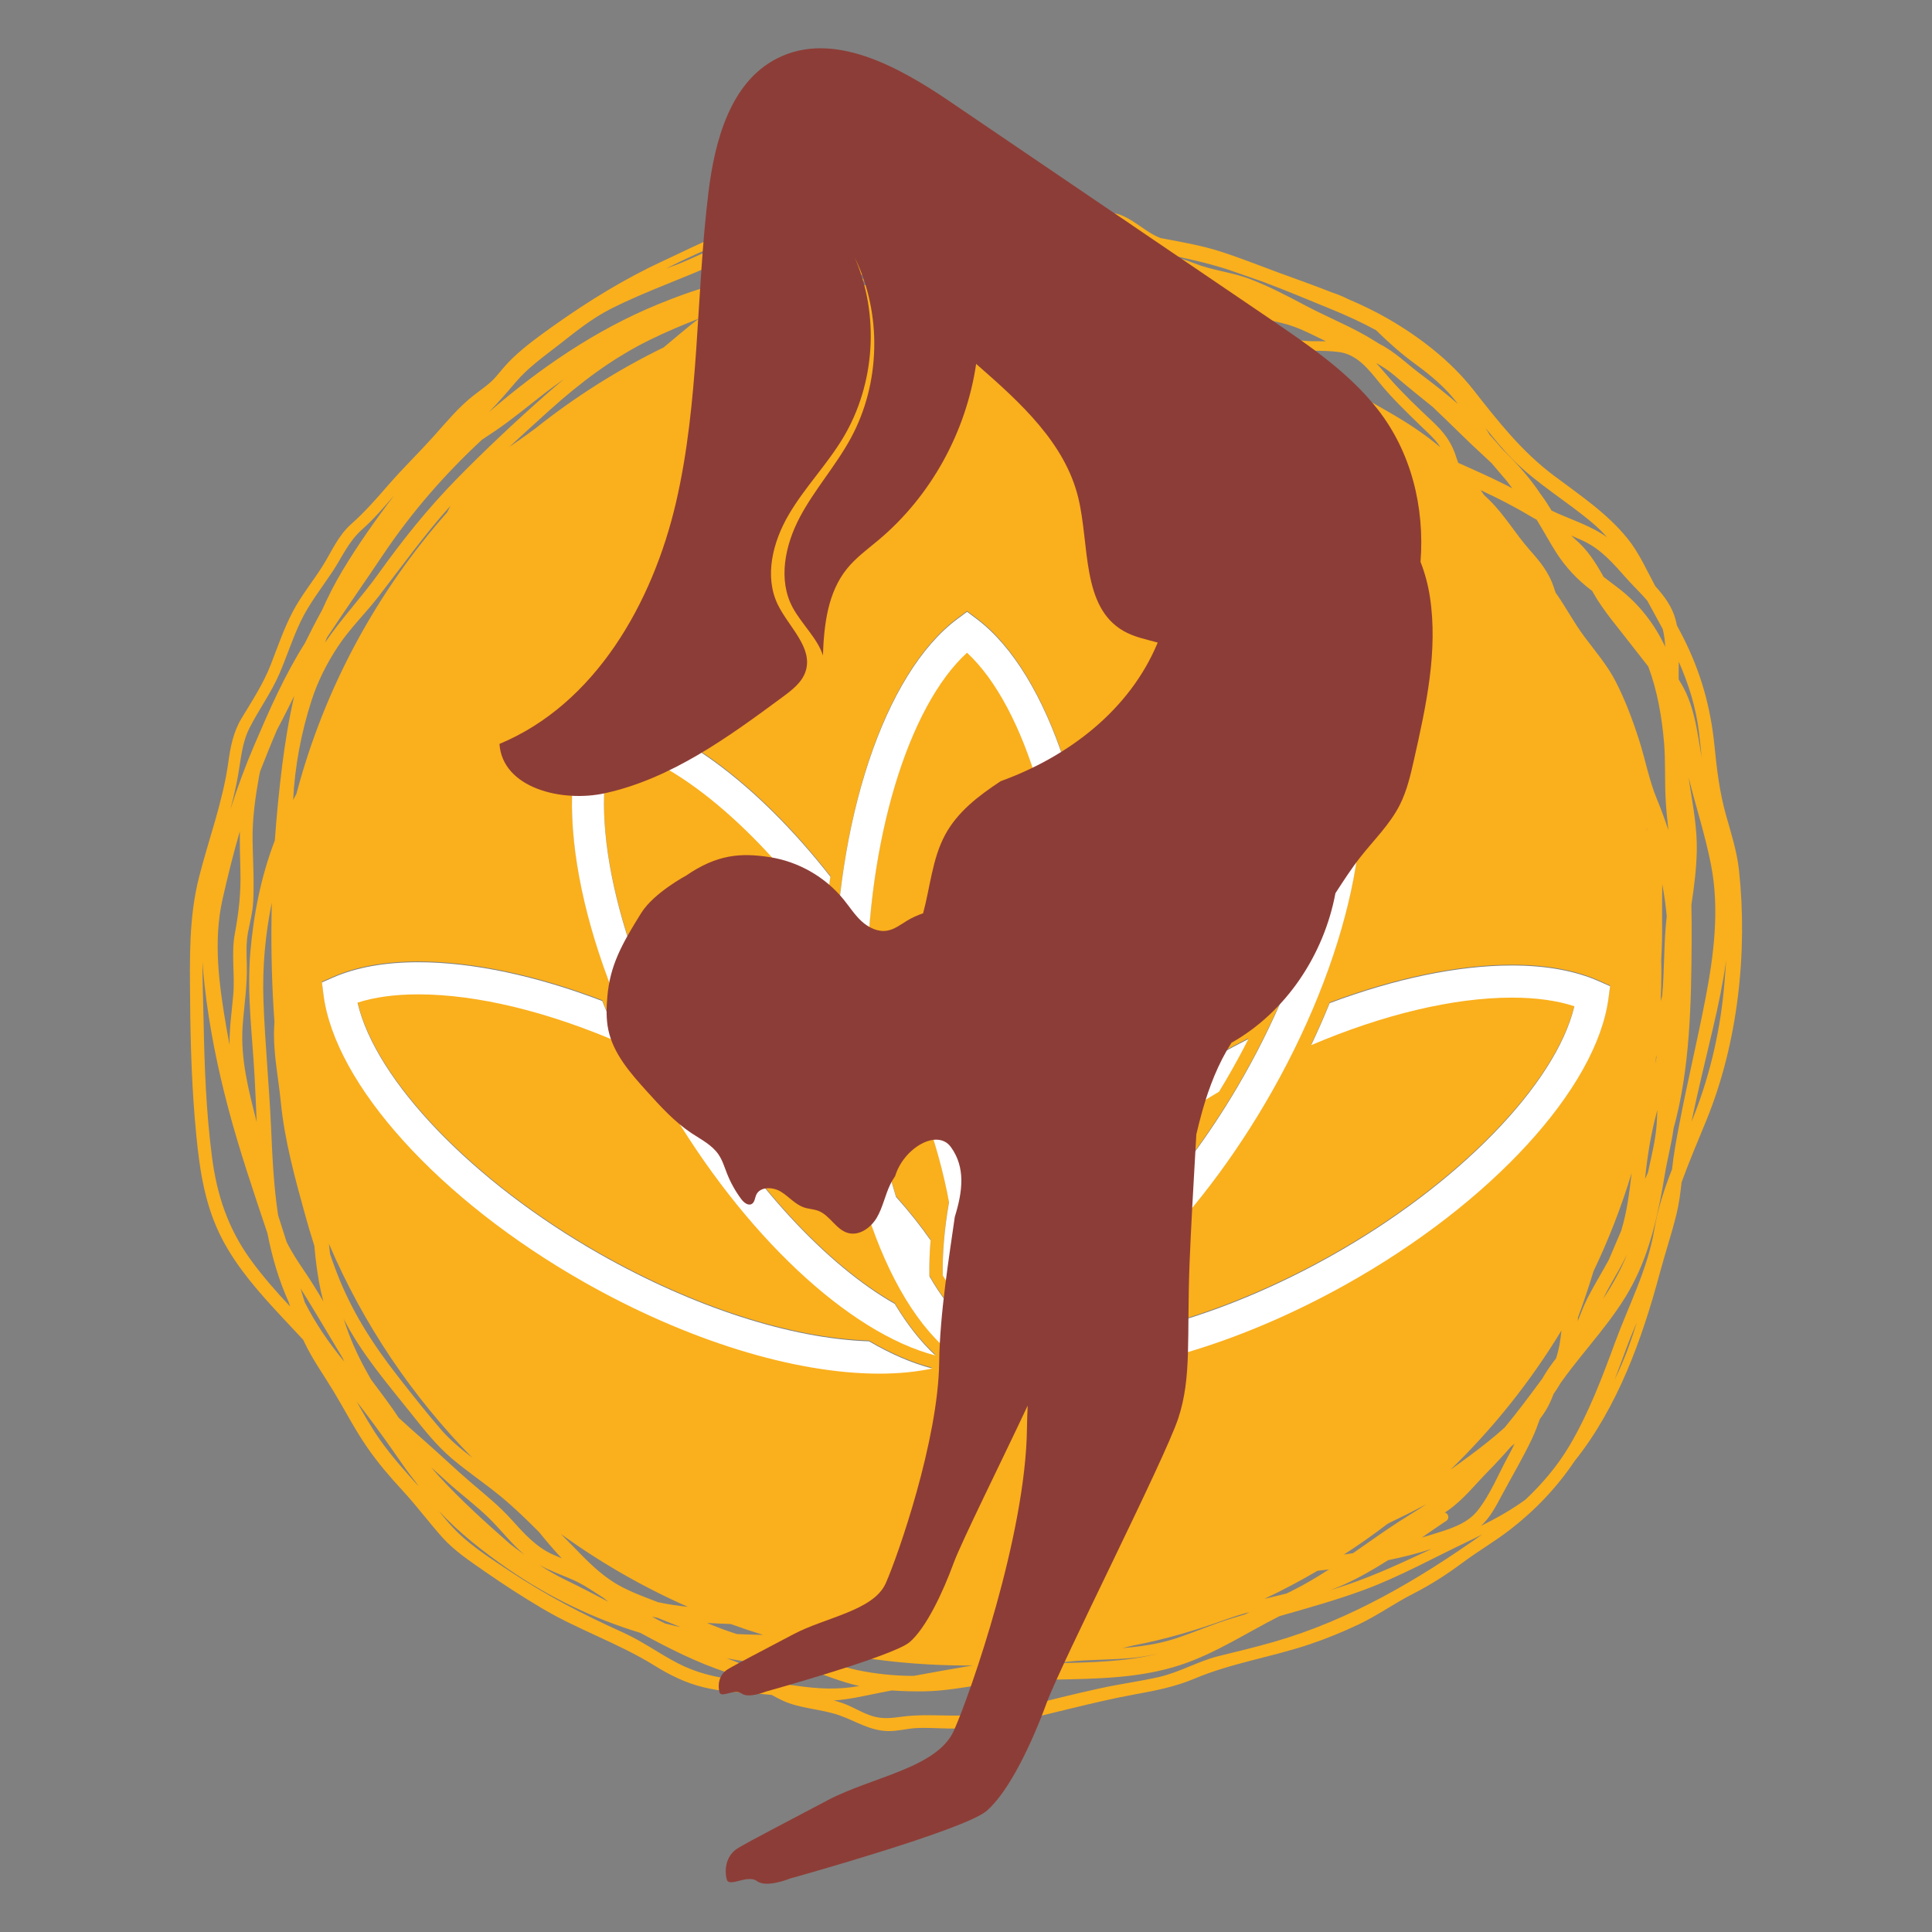<?xml version="1.0" encoding="utf-8"?>
<!-- Generator: Adobe Illustrator 25.4.1, SVG Export Plug-In . SVG Version: 6.00 Build 0)  -->
<svg version="1.1" xmlns="http://www.w3.org/2000/svg" xmlns:xlink="http://www.w3.org/1999/xlink" x="0px" y="0px"
	 viewBox="22.366 337.079 100 100" enable-background="new 22.366 337.079 100 100" xml:space="preserve">
<rect x="22.366" y="337.079" width="100" height="100" fill="#808080" stroke="none"/>
<g id="background">
	<g>
		<path fill="#FAAF1C" d="M112.377,382.125c-0.105-0.979-0.413-1.927-0.677-2.87c-0.325-1.159-0.469-2.329-0.587-3.522
			c-0.202-2.057-0.711-3.865-1.648-5.709c-0.1-0.195-0.202-0.388-0.306-0.581c-0.018-0.096-0.038-0.191-0.064-0.286
			c-0.172-0.663-0.585-1.228-1.045-1.73c-0.006-0.011-0.011-0.02-0.017-0.03c-0.45-0.828-0.82-1.69-1.416-2.431
			c-1.069-1.329-2.493-2.269-3.842-3.284c-1.649-1.24-2.879-2.808-4.143-4.42c-1.19-1.516-2.812-2.766-4.481-3.719
			c-0.646-0.369-1.328-0.694-2.026-0.992c-0.168-0.085-0.345-0.165-0.534-0.236c-0.084-0.031-0.17-0.06-0.255-0.089
			c-0.929-0.368-1.872-0.701-2.786-1.035c-1.002-0.367-1.997-0.768-3.013-1.094c-1.013-0.324-2.071-0.5-3.113-0.699
			c-0.075-0.034-0.15-0.065-0.224-0.101c-0.798-0.381-1.65-1.338-2.604-1.184c-0.034,0.006-0.026,0.062,0.008,0.06
			c0.724-0.049,1.359,0.612,1.94,1.035c-1.79-0.435-3.5-1.121-5.317-1.463c-2.144-0.403-4.291-0.282-6.453-0.129
			c-0.294,0.022-0.587,0.038-0.88,0.054c-0.149-0.004-0.297-0.008-0.446-0.01c-0.63-0.007-1.264,0.023-1.898,0.083
			c-0.018,0-0.037,0-0.055,0.001c-1.084,0.008-2.105,0.265-3.154,0.512c-0.109,0.025-0.216,0.057-0.321,0.089
			c-0.2,0.048-0.4,0.097-0.598,0.149c-0.981,0.254-1.983,0.425-2.926,0.805c-0.938,0.379-1.851,0.846-2.77,1.268
			c-1.997,0.92-3.882,2.079-5.673,3.35c-0.744,0.529-1.498,1.07-2.158,1.702c-0.304,0.291-0.574,0.618-0.844,0.941
			c-0.333,0.396-0.769,0.67-1.172,0.986c-0.791,0.618-1.442,1.421-2.112,2.165c-0.746,0.829-1.549,1.607-2.281,2.448
			c-0.623,0.715-1.223,1.409-1.935,2.039c-0.685,0.605-1.009,1.415-1.486,2.174c-0.504,0.802-1.097,1.516-1.542,2.36
			c-0.462,0.879-0.78,1.818-1.139,2.74c-0.388,0.997-0.963,1.874-1.514,2.784c-0.426,0.704-0.575,1.472-0.686,2.277
			c-0.281,2.035-1.014,3.968-1.517,5.951c-0.532,2.099-0.477,4.189-0.461,6.337c0.018,2.345,0.09,4.689,0.32,7.023
			c0.186,1.892,0.461,3.694,1.353,5.394c0.79,1.504,1.947,2.799,3.099,4.031c0.363,0.389,0.725,0.775,1.085,1.162
			c0.017,0.036,0.033,0.072,0.049,0.108c0.424,0.9,1.016,1.719,1.528,2.57c0.58,0.961,1.086,1.951,1.726,2.878
			c0.546,0.792,1.167,1.519,1.819,2.224c0.719,0.777,1.347,1.622,2.048,2.412c0.639,0.721,1.445,1.251,2.229,1.797
			c0.955,0.667,1.934,1.297,2.934,1.892c1.889,1.126,3.978,1.817,5.844,2.976c0.797,0.495,1.59,0.887,2.503,1.116
			c0.971,0.244,1.983,0.278,2.977,0.35c0.197,0.014,0.392,0.034,0.588,0.053c0.175,0.097,0.352,0.193,0.535,0.279
			c0.945,0.449,2.025,0.438,3.001,0.789c0.861,0.31,1.549,0.787,2.495,0.805c0.481,0.008,0.972-0.13,1.451-0.155
			c0.567-0.03,1.138,0.015,1.705,0.023c2.195,0.032,4.245-0.543,6.357-1.052c1.061-0.255,2.128-0.51,3.201-0.706
			c1.104-0.202,2.12-0.393,3.16-0.833c1.893-0.796,3.971-1.108,5.919-1.762c0.883-0.297,1.747-0.65,2.588-1.051
			c0.971-0.464,1.845-1.092,2.802-1.58c0.921-0.469,1.726-0.991,2.555-1.607c0.803-0.595,1.668-1.098,2.462-1.712
			c1.295-1.002,2.424-2.191,3.33-3.545c2.225-2.78,3.498-6.331,4.403-9.708c0.273-1.019,0.609-2.022,0.863-3.044
			c0.137-0.552,0.207-1.109,0.268-1.669c0.39-1.08,0.847-2.136,1.29-3.226C112.316,391.077,112.834,386.392,112.377,382.125z
			 M109.261,371.334c0.499,1.142,0.878,2.321,1.038,3.611c0.055,0.444,0.099,0.89,0.143,1.335c-0.24-1.404-0.38-2.801-1.185-4.028
			c0-0.047-0.003-0.094-0.004-0.14C109.251,371.853,109.256,371.593,109.261,371.334z M108.72,380.043
			c-0.183-0.556-0.385-1.1-0.603-1.628c-0.399-0.972-0.586-2.011-0.905-3.011c-0.331-1.038-0.724-2.086-1.221-3.056
			c-0.432-0.843-1.069-1.578-1.633-2.335c-0.538-0.723-0.949-1.522-1.471-2.254c-0.032-0.093-0.066-0.183-0.097-0.279
			c-0.257-0.793-0.723-1.342-1.266-1.958c-0.723-0.82-1.274-1.778-2.056-2.547c-0.098-0.096-0.197-0.19-0.294-0.282
			c-0.054-0.077-0.106-0.154-0.161-0.231c-0.003-0.005-0.007-0.008-0.01-0.013c0.874,0.407,1.732,0.843,2.56,1.34
			c0.113,0.067,0.227,0.131,0.343,0.194c0.344,0.558,0.654,1.139,1.006,1.691c0.49,0.768,1.085,1.396,1.806,1.948
			c0.02,0.016,0.041,0.031,0.061,0.047c0.011,0.019,0.02,0.04,0.031,0.059c0.552,0.98,1.337,1.871,2.019,2.761
			c0.28,0.364,0.567,0.725,0.851,1.089c0.473,1.258,0.705,2.62,0.817,3.941c0.077,0.925,0.033,1.85,0.075,2.776
			C108.596,378.88,108.659,379.462,108.72,380.043z M108.351,386.759c0.04-0.644,0.052-1.294,0.046-1.96
			c-0.007-0.653,0.004-1.303,0.006-1.951c0.106,0.546,0.182,1.097,0.232,1.652c-0.018,0.171-0.035,0.34-0.049,0.51
			c-0.101,1.196-0.076,2.398-0.185,3.596v0.012c-0.024,0.094-0.049,0.188-0.076,0.28c0.02-0.509,0.035-1.019,0.035-1.534
			C108.36,387.162,108.355,386.961,108.351,386.759z M108.107,394.695c0.013-0.054,0.028-0.107,0.042-0.161
			c-0.007,0.245-0.017,0.49-0.034,0.736c-0.058,0.83-0.276,1.67-0.451,2.498c-0.049,0.109-0.099,0.218-0.148,0.327
			c0.005-0.053,0.011-0.106,0.016-0.159C107.646,396.833,107.822,395.767,108.107,394.695z M107.584,379.915
			c0.008,0.025,0.017,0.051,0.025,0.076c0.005,0.031,0.008,0.064,0.012,0.096C107.609,380.029,107.596,379.973,107.584,379.915z
			 M108.043,392.132c0.014-0.108,0.029-0.217,0.042-0.325c0.012-0.036,0.025-0.073,0.037-0.109
			c-0.017,0.102-0.033,0.206-0.053,0.308C108.061,392.047,108.052,392.089,108.043,392.132z M106.279,400.78
			c-0.214,0.499-0.425,1-0.638,1.499c-0.349,0.653-0.746,1.284-1.082,1.943c-0.206,0.405-0.363,0.823-0.529,1.234
			c0.004-0.06,0.006-0.12,0.01-0.18c0.295-0.793,0.562-1.596,0.81-2.407c0.778-1.625,1.438-3.319,1.968-5.068
			C106.7,398.808,106.578,399.813,106.279,400.78z M106.575,402.018c-0.327,0.818-0.752,1.571-1.232,2.289
			c0.123-0.256,0.254-0.511,0.399-0.761C106.034,403.04,106.322,402.539,106.575,402.018z M94.214,417.834
			c0.75-0.154,1.496-0.34,2.234-0.578c0.004-0.001,0.009-0.002,0.013-0.004c-1.42,0.664-2.84,1.333-4.324,1.839
			c-0.307,0.105-0.617,0.203-0.927,0.3c0.222-0.083,0.443-0.171,0.661-0.268C92.688,418.757,93.461,418.314,94.214,417.834z
			 M91.926,417.543c0.781-0.505,1.542-1.042,2.28-1.605c0.67-0.322,1.336-0.651,1.991-1c-0.461,0.304-0.938,0.587-1.397,0.884
			c-0.814,0.526-1.602,1.092-2.399,1.647C92.243,417.494,92.084,417.519,91.926,417.543z M96.452,416.515
			c-0.164,0.052-0.328,0.099-0.492,0.147c0.422-0.292,0.844-0.583,1.269-0.867c0.19-0.126,0.091-0.396-0.079-0.427
			c0.048-0.032,0.097-0.064,0.144-0.096c0.808-0.557,1.426-1.358,2.11-2.05c0.407-0.411,0.794-0.835,1.17-1.267
			c0.007-0.006,0.014-0.011,0.021-0.017c0.055-0.043,0.11-0.088,0.164-0.132c-0.097,0.204-0.197,0.408-0.309,0.609
			c-0.515,0.936-0.949,2.039-1.62,2.872C98.257,415.998,97.285,416.254,96.452,416.515z M100.241,410.974
			c-0.568,0.511-1.17,0.984-1.77,1.429c-0.337,0.25-0.678,0.502-1.024,0.744c2.205-2.139,4.138-4.558,5.738-7.2
			c-0.048,0.487-0.12,0.966-0.28,1.444c-0.268,0.34-0.505,0.683-0.714,1.051C101.556,409.297,100.925,410.155,100.241,410.974z
			 M92.041,403.517c-5.279,2.953-10.824,4.648-15.214,4.648c-1.035,0-1.981-0.097-2.835-0.285l0.012-0.002
			c1.05-0.266,2.15-0.736,3.27-1.383c4.044-0.112,9.098-1.711,13.955-4.429c6.611-3.699,11.669-8.918,12.626-12.944
			c-0.903-0.296-1.987-0.446-3.235-0.446c-3.028,0-6.67,0.876-10.39,2.461c0.345-0.725,0.665-1.452,0.958-2.174
			c3.368-1.263,6.635-1.951,9.432-1.951c1.774,0,3.294,0.277,4.517,0.823l0.567,0.253l-0.081,0.615
			C105.011,393.361,99.553,399.315,92.041,403.517z M91.153,418.312c-0.613,0.397-1.24,0.771-1.896,1.098
			c-0.1,0.051-0.199,0.099-0.299,0.148c-0.38,0.096-0.762,0.186-1.144,0.276c0.939-0.445,1.856-0.93,2.748-1.453
			C90.759,418.359,90.956,418.335,91.153,418.312z M80.465,422.383c0.191-0.043,0.38-0.09,0.57-0.137
			c1.65-0.312,3.247-0.788,4.84-1.364c0.382-0.138,0.769-0.256,1.159-0.363c-0.069,0.037-0.139,0.075-0.208,0.113
			c-0.26,0.076-0.518,0.153-0.776,0.235c-0.975,0.304-1.908,0.719-2.878,1.032C82.298,422.181,81.381,422.308,80.465,422.383z
			 M82.299,422.677c-1.719,0.426-3.551,0.449-5.311,0.491c0.211-0.03,0.423-0.056,0.635-0.079c1.109-0.117,2.231-0.087,3.342-0.194
			C81.419,422.85,81.862,422.774,82.299,422.677z M52.599,403.401c-7.487-4.249-12.909-10.235-13.493-14.897l-0.077-0.616
			l0.568-0.25c1.203-0.528,2.691-0.796,4.422-0.796c2.821,0,6.12,0.709,9.52,2.008c0.289,0.724,0.604,1.452,0.945,2.18
			c-3.749-1.625-7.419-2.524-10.465-2.524c-1.209,0-2.265,0.144-3.148,0.428c0.933,4.031,5.96,9.281,12.549,13.02
			c4.847,2.75,9.885,4.377,13.928,4.511c1.116,0.653,2.213,1.131,3.262,1.403l0.012,0.003c-0.827,0.176-1.74,0.267-2.736,0.267h0
			C63.478,408.138,57.906,406.412,52.599,403.401z M61.863,421.7c-0.451-0.01-0.902-0.02-1.352-0.042
			c-0.019-0.006-0.039-0.011-0.058-0.017c-0.504-0.16-0.998-0.351-1.488-0.556c0.413,0.022,0.822,0.037,1.222,0.053
			C60.739,421.339,61.298,421.527,61.863,421.7z M56.43,420.01c-0.705-0.272-1.42-0.527-2.074-0.899
			c-0.889-0.504-1.619-1.258-2.322-1.986c-0.212-0.22-0.425-0.437-0.64-0.651c2.04,1.477,4.242,2.745,6.573,3.773
			C57.451,420.193,56.936,420.118,56.43,420.01z M57.584,421.297c-0.264-0.058-0.528-0.119-0.791-0.187
			c-0.228-0.109-0.453-0.226-0.673-0.35c0.09,0.019,0.18,0.037,0.271,0.054C56.79,420.975,57.189,421.132,57.584,421.297z
			 M53.856,419.987c-0.738-0.391-1.479-0.775-2.233-1.14c-0.47-0.229-0.914-0.487-1.341-0.765c0.542,0.297,1.129,0.505,1.702,0.752
			c0.575,0.248,1.08,0.61,1.604,0.94C53.677,419.845,53.766,419.917,53.856,419.987z M46.807,412.525
			c-0.581-0.444-1.139-0.902-1.628-1.468c-0.779-0.902-1.518-1.841-2.251-2.781c-1.311-1.685-2.375-3.355-3.143-5.357
			c-0.118-0.307-0.228-0.616-0.334-0.927c-0.021-0.177-0.041-0.354-0.059-0.532C41.163,405.608,43.693,409.354,46.807,412.525z
			 M35.544,392.806c0.043,0.778,0.073,1.56,0.107,2.343c-0.418-1.634-0.846-3.273-0.725-4.97c0.076-1.061,0.246-2.093,0.216-3.16
			c-0.016-0.567-0.043-1.122,0.062-1.683c0.101-0.534,0.239-1.03,0.268-1.576c0.055-1.059-0.015-2.123-0.032-3.182
			c-0.019-1.125,0.145-2.251,0.342-3.355c0.013-0.075,0.032-0.147,0.048-0.22c0.281-0.717,0.569-1.439,0.877-2.155
			c0.082-0.156,0.165-0.314,0.247-0.47c0.22-0.422,0.431-0.848,0.639-1.276c-0.274,1.204-0.476,2.428-0.628,3.648
			c-0.158,1.269-0.283,2.548-0.375,3.83c-0.71,1.851-1.099,3.816-1.267,5.788C35.14,388.529,35.426,390.653,35.544,392.806z
			 M38.489,373.344c0.32-0.993,0.789-1.924,1.361-2.792c0.616-0.936,1.435-1.725,2.118-2.609c1.228-1.59,2.372-3.193,3.713-4.683
			c-0.059,0.113-0.117,0.226-0.174,0.34c-3.64,4.121-6.349,9.085-7.797,14.562c-0.057,0.108-0.114,0.217-0.17,0.324
			C37.626,376.744,37.959,374.989,38.489,373.344z M36.434,383.803c-0.046,1.831-0.018,3.661,0.091,5.478
			c0.014,0.235,0.029,0.469,0.047,0.703c-0.014,0.197-0.024,0.395-0.025,0.592c-0.009,1.165,0.239,2.375,0.352,3.534
			c0.195,1.996,0.73,3.936,1.264,5.863c0.147,0.532,0.305,1.061,0.473,1.586c0.07,0.805,0.172,1.603,0.346,2.388
			c0.036,0.164,0.078,0.327,0.119,0.49c-0.31-0.527-0.63-1.049-0.973-1.554c-0.339-0.499-0.666-0.992-0.927-1.521
			c-0.144-0.461-0.291-0.921-0.44-1.381c-0.223-1.471-0.296-2.974-0.36-4.447c-0.096-2.224-0.32-4.444-0.399-6.666
			C35.942,387.167,36.093,385.467,36.434,383.803z M66.974,351.491c-0.567,0-1.113,0.024-1.654,0.118
			c0.095-0.024,0.19-0.048,0.284-0.072c1.026-0.256,2.104-0.294,3.152-0.404c0.87-0.093,1.664-0.112,2.49-0.042
			c0.064,0.008,0.128,0.018,0.192,0.026c0.272,0.036,0.544,0.067,0.816,0.099c0.634,0.103,1.27,0.19,1.908,0.272
			c-0.57-0.028-1.144-0.042-1.721-0.042c-3.102,0-6.112,0.393-8.983,1.132c0.369-0.173,0.741-0.34,1.114-0.497
			c0.763-0.318,1.589-0.368,2.405-0.398C67.098,351.678,67.098,351.491,66.974,351.491z M90.331,354.741
			c-1.149-0.012-2.137-0.356-3.231-0.647c-0.083-0.023-0.166-0.044-0.249-0.066c-0.086-0.039-0.171-0.077-0.257-0.116
			c-0.98-0.442-1.863-1.008-2.792-1.539c-1.708-0.976-3.886-1.024-5.787-1.297c-2.143-0.309-4.298-0.529-6.445-0.802
			c-0.176-0.022-0.349-0.037-0.522-0.048c1.679-0.176,3.355-0.204,5.058-0.081c0.12,0.008,0.241,0.019,0.361,0.029
			c2.151,0.325,4.275,0.575,6.32,1.35c1.983,0.752,3.848,1.806,5.928,2.276c0.814,0.184,1.532,0.587,2.277,0.942
			C90.769,354.739,90.547,354.742,90.331,354.741z M91.69,355.304c0.935,0.132,1.523,0.906,2.079,1.589
			c0.643,0.79,1.382,1.499,2.112,2.209c0.323,0.314,0.671,0.61,0.937,0.976c0.033,0.044,0.062,0.093,0.089,0.142
			c-0.71-0.594-1.482-1.121-2.309-1.61c-0.85-0.502-1.719-0.97-2.557-1.49c-0.939-0.583-1.826-1.249-2.756-1.845
			c-0.072-0.046-0.144-0.089-0.216-0.132C89.934,355.293,90.823,355.181,91.69,355.304z M82.938,353.005
			c-0.925-0.283-1.866-0.528-2.821-0.735c0.525,0.077,1.049,0.161,1.567,0.281C82.136,352.655,82.546,352.815,82.938,353.005z
			 M61.389,353.127c-0.146,0.065-0.292,0.13-0.438,0.195c-0.465,0.156-0.925,0.325-1.382,0.5c0.085-0.057,0.17-0.113,0.258-0.166
			c1.349-0.818,2.935-1.356,4.493-1.784C63.327,352.217,62.345,352.702,61.389,353.127z M65.346,382.415
			c-0.11,0.794-0.199,1.605-0.264,2.43c-3.507-4.914-7.713-8.452-11.058-9.192c-1.228,3.952,0.463,11.02,4.266,17.572
			c2.986,5.144,6.893,9.315,10.39,11.303c0.638,1.061,1.343,1.962,2.105,2.669c-4.488-1.165-9.943-6.262-13.934-13.138
			c-4.321-7.444-5.982-15.349-4.134-19.669l0.244-0.57l0.616,0.071C57.158,374.304,61.546,377.56,65.346,382.415z M56.718,355.06
			c-2.378,1.16-4.609,2.574-6.657,4.208c-0.04,0.029-0.08,0.055-0.119,0.085c-0.395,0.297-0.805,0.577-1.212,0.859
			c0.687-0.64,1.382-1.27,2.079-1.898c1.599-1.439,3.268-2.7,5.205-3.649c0.823-0.404,1.668-0.761,2.523-1.094
			C57.911,354.04,57.324,354.562,56.718,355.06z M66.942,422.866c1.792,0.275,3.628,0.419,5.498,0.419
			c0.092,0,0.184-0.004,0.276-0.004c-1.021,0.17-2.039,0.354-3.056,0.541c-0.989,0-1.979-0.1-2.945-0.304
			c-0.509-0.107-0.999-0.276-1.485-0.455C65.799,423.005,66.37,422.939,66.942,422.866z M72.561,407.432l-0.01,0.008
			c0,0-0.002,0-0.002,0l-0.242,0.179l-0.241-0.182l-0.001,0.001l-0.009-0.008l-0.245-0.184c-1.884-1.414-3.454-4.048-4.548-7.409
			c-2.075-2.246-4.848-4.478-8.024-6.37c-0.118-0.195-0.236-0.392-0.351-0.591c-0.411-0.709-0.797-1.427-1.158-2.149
			c0.527,0.272,1.052,0.556,1.575,0.852c2.679,1.521,5.093,3.264,7.115,5.089c-0.557-2.617-0.859-5.515-0.85-8.528
			c0.026-8.607,2.58-16.271,6.355-19.067l0.499-0.369l0.496,0.372c3.758,2.821,6.266,10.499,6.241,19.106
			c-0.009,3.014-0.329,5.909-0.901,8.522c2.034-1.813,4.458-3.542,7.146-5.045c0.524-0.294,1.051-0.574,1.58-0.842
			c-0.365,0.719-0.755,1.435-1.171,2.141c-0.116,0.197-0.235,0.393-0.354,0.589c-3.187,1.872-5.974,4.087-8.062,6.321
			c-1.114,3.355-2.699,5.98-4.592,7.383L72.561,407.432z M75.954,404.55c3.509-1.967,7.441-6.115,10.457-11.241
			c3.842-6.53,5.575-13.588,4.37-17.547c-3.349,0.721-7.576,4.233-11.113,9.126c-0.06-0.825-0.144-1.636-0.25-2.431
			c3.829-4.832,8.237-8.061,11.82-8.453l0.617-0.067l0.241,0.573c1.822,4.331,0.114,12.225-4.251,19.644
			c-4.031,6.852-9.517,11.917-14.012,13.054C74.6,406.505,75.31,405.607,75.954,404.55z M106.597,367.065
			c0.354,0.393,0.717,0.735,1.033,1.108c0.12,0.225,0.243,0.451,0.369,0.677c0.147,0.263,0.29,0.526,0.429,0.788
			c0.076,0.295,0.113,0.605,0.129,0.921c-0.553-1.193-1.374-2.238-2.436-3.048c-0.256-0.196-0.508-0.383-0.751-0.571
			c-0.425-0.753-0.82-1.393-1.499-1.972c-0.063-0.054-0.119-0.112-0.178-0.168c0.204,0.088,0.41,0.178,0.616,0.273
			C105.274,365.521,105.905,366.292,106.597,367.065z M100.67,360.864c1.244,1.255,2.789,2.152,4.13,3.29
			c0.269,0.229,0.515,0.471,0.741,0.725c-0.777-0.541-1.663-0.841-2.529-1.216c-0.113-0.049-0.225-0.102-0.336-0.156
			c-0.17-0.28-0.346-0.555-0.542-0.818c-0.007-0.01-0.016-0.019-0.023-0.029c-0.059-0.089-0.119-0.178-0.18-0.265
			c-0.529-0.749-1.149-1.427-1.807-2.07c-0.214-0.251-0.431-0.498-0.652-0.74c-0.069-0.115-0.139-0.231-0.208-0.346
			C99.71,359.802,100.166,360.357,100.67,360.864z M99.203,360.709c0.127,0.115,0.251,0.232,0.373,0.35
			c0.268,0.313,0.535,0.627,0.802,0.942c0.087,0.119,0.174,0.237,0.263,0.355c-0.082-0.044-0.165-0.09-0.248-0.132
			c-0.835-0.426-1.693-0.806-2.549-1.19c-0.03-0.075-0.058-0.152-0.083-0.232c-0.256-0.846-0.65-1.345-1.288-1.944
			c-0.743-0.698-1.481-1.403-2.157-2.167c-0.243-0.275-0.473-0.556-0.718-0.819c0.339,0.185,0.668,0.402,0.99,0.68
			c0.634,0.549,1.285,1.062,1.926,1.583C97.421,358.986,98.293,359.882,99.203,360.709z M60.064,349.534
			c0.348-0.133,0.712-0.247,1.082-0.349c-0.123,0.055-0.247,0.109-0.374,0.16c-0.958,0.38-1.885,0.776-2.826,1.202
			c-0.357,0.162-0.724,0.297-1.094,0.427C57.906,350.438,58.983,349.951,60.064,349.534z M49.053,356.866
			c0.638-0.754,1.446-1.323,2.219-1.925c0.866-0.674,1.706-1.367,2.689-1.866c1.868-0.95,3.839-1.594,5.732-2.482
			c0.868-0.408,1.764-0.672,2.619-1.119c0.99-0.517,2.307-0.783,3.413-0.896c1.066-0.108,2.158-0.041,3.229-0.102
			c1.187-0.07,2.372-0.173,3.561-0.21c2.209-0.067,4.384,0.31,6.466,1.041c1.993,0.699,4.078,0.914,6.106,1.475
			c0.254,0.07,0.508,0.146,0.761,0.224c0.512,0.173,1.022,0.353,1.532,0.534c0.116,0.042,0.233,0.082,0.35,0.12
			c1.193,0.449,2.373,0.946,3.534,1.42c0.81,0.33,1.583,0.687,2.326,1.09c0.644,0.633,1.296,1.213,2.027,1.748
			c0.837,0.612,1.584,1.234,2.208,2.065c-0.629-0.545-1.286-1.057-1.952-1.557c-0.708-0.532-1.318-1.15-2.107-1.545
			c-0.351-0.223-0.71-0.437-1.085-0.636c-0.889-0.47-1.816-0.861-2.706-1.332c-0.954-0.505-1.904-1.008-2.914-1.393
			c-0.928-0.354-1.92-0.435-2.848-0.804c-1.016-0.402-2.055-0.582-3.127-0.77c-1.357-0.238-2.722-0.438-4.092-0.571
			c-0.593-0.096-1.187-0.187-1.786-0.237c-1.071-0.091-2.158-0.037-3.231-0.016c-1.122,0.022-2.22,0.013-3.332,0.18
			c-2.186,0.33-4.195,1.124-6.291,1.778c-0.946,0.295-1.931,0.441-2.887,0.699c-1.041,0.279-2.056,0.646-3.052,1.054
			c-3.236,1.327-6.101,3.303-8.735,5.57C48.155,357.911,48.598,357.403,49.053,356.866z M47.313,359.839
			c0.233-0.155,0.465-0.308,0.694-0.463c0.894-0.609,1.722-1.304,2.578-1.964c0.319-0.245,0.642-0.478,0.968-0.705
			c-0.3,0.248-0.597,0.499-0.891,0.759c-1.604,1.417-3.172,2.886-4.67,4.416c-1.486,1.518-2.789,3.148-4.024,4.873
			c-0.892,1.246-1.927,2.337-2.776,3.579c0.032-0.082,0.061-0.166,0.094-0.249c0.947-1.442,1.947-2.858,2.906-4.29
			C43.668,363.594,45.392,361.619,47.313,359.839z M34.693,377.189c0.148-0.847,0.198-1.667,0.595-2.444
			c0.488-0.958,1.116-1.811,1.545-2.805c0.385-0.893,0.674-1.818,1.096-2.696c0.448-0.933,1.075-1.717,1.643-2.572
			c0.516-0.776,0.828-1.559,1.541-2.192c0.609-0.54,1.129-1.151,1.657-1.762c-0.964,1.264-1.89,2.577-2.699,3.93
			c-0.386,0.646-0.725,1.314-1.028,1.996c-0.313,0.565-0.609,1.143-0.895,1.724c-1.059,1.673-1.839,3.455-2.621,5.281
			c-0.468,1.091-0.875,2.198-1.235,3.322C34.448,378.381,34.588,377.789,34.693,377.189z M33.895,383.575
			c0.265-1.164,0.552-2.322,0.884-3.466c-0.007,0.7,0.014,1.394,0.031,2.06c0.03,1.127-0.085,2.135-0.29,3.239
			c-0.192,1.031,0.011,2.132-0.082,3.177c-0.077,0.864-0.201,1.708-0.191,2.568c-0.057-0.29-0.111-0.58-0.161-0.871
			C33.708,388.061,33.387,385.8,33.895,383.575z M35.35,402.297c-1.18-1.624-1.754-3.353-2.011-5.328
			c-0.302-2.325-0.391-4.675-0.434-7.017c-0.019-1.027-0.062-2.06-0.06-3.088c0.026,0.413,0.066,0.825,0.112,1.233
			c0.239,2.135,0.67,4.255,1.219,6.33c0.576,2.176,1.302,4.31,2.017,6.443c0.006,0.018,0.011,0.035,0.017,0.053
			c0.235,1.205,0.577,2.388,1.089,3.532c0.027,0.082,0.055,0.165,0.083,0.248C36.665,403.934,35.969,403.149,35.35,402.297z
			 M38.139,404.48c-0.076-0.236-0.147-0.473-0.217-0.71c0.396,0.615,0.766,1.245,1.145,1.872c0.349,0.577,0.69,1.162,1.04,1.74
			c0.024,0.054,0.046,0.109,0.071,0.164C39.394,406.598,38.698,405.586,38.139,404.48z M42.033,411.602
			c-0.447-0.634-0.825-1.303-1.202-1.975c0.631,0.807,1.237,1.634,1.827,2.471c0.401,0.569,0.779,1.14,1.21,1.674
			c0.058,0.083,0.117,0.166,0.176,0.248C43.337,413.237,42.644,412.466,42.033,411.602z M42.999,410.46
			c-0.434-0.671-0.93-1.3-1.404-1.946c-0.013-0.018-0.025-0.035-0.037-0.053c-0.428-0.747-0.821-1.515-1.13-2.334
			c-0.098-0.259-0.187-0.517-0.269-0.776c0.911,1.784,2.255,3.343,3.497,4.901c0.655,0.82,1.305,1.651,2.11,2.33
			c0.82,0.693,1.718,1.29,2.545,1.974c0.69,0.573,1.329,1.192,1.957,1.824c0.375,0.464,0.764,0.917,1.168,1.355
			c-0.133-0.057-0.267-0.113-0.402-0.171c-0.903-0.384-1.556-1.124-2.197-1.836c-0.622-0.692-1.318-1.252-2.025-1.853
			c-0.848-0.721-1.648-1.497-2.486-2.229C43.88,411.257,43.436,410.862,42.999,410.46z M45.486,413.753
			c0.719,0.657,1.512,1.237,2.205,1.92c0.622,0.614,1.148,1.306,1.813,1.875c-0.243-0.177-0.483-0.356-0.721-0.539
			c-1.271-1.115-2.539-2.258-3.681-3.501c-0.142-0.155-0.28-0.314-0.413-0.475C44.956,413.273,45.222,413.512,45.486,413.753z
			 M60.504,424.029c-1.069-0.117-2.096-0.362-3.054-0.859c-0.965-0.5-1.832-1.139-2.829-1.589c-2.068-0.932-4.002-1.937-5.895-3.196
			c-0.901-0.6-1.846-1.201-2.63-1.949c-0.371-0.354-0.699-0.751-1.019-1.154c1.065,1.148,2.342,2.143,3.612,3.021
			c2.045,1.417,4.389,2.557,6.823,3.294c1.465,0.794,2.92,1.543,4.533,2.064c0.34,0.111,0.656,0.256,0.964,0.417
			C60.841,424.063,60.672,424.047,60.504,424.029z M63.487,424.319c-0.32-0.047-0.641-0.082-0.963-0.112
			c-0.597-0.336-1.162-0.752-1.796-1.009c-0.249-0.102-0.498-0.196-0.747-0.288c1.083,0.22,2.195,0.314,3.298,0.292
			c0.266,0.075,0.531,0.153,0.794,0.241c0.938,0.312,1.805,0.693,2.773,0.902C65.674,424.557,64.661,424.49,63.487,424.319z
			 M88.301,422.062c-0.937,0.268-1.884,0.5-2.831,0.729c-1.074,0.261-2.033,0.842-3.115,1.089c-1.01,0.23-2.042,0.363-3.056,0.587
			c-1.176,0.26-2.347,0.539-3.51,0.849c-1.064,0.283-2.14,0.466-3.239,0.539c-1.084,0.072-2.173-0.061-3.254,0.05
			c-0.561,0.059-1.039,0.171-1.601,0.045c-0.486-0.111-0.935-0.379-1.386-0.584c-0.254-0.115-0.516-0.201-0.783-0.271
			c0.771-0.048,1.545-0.231,2.287-0.381c0.236-0.048,0.474-0.093,0.711-0.138c0.552,0.041,1.106,0.053,1.656,0.046
			c1.023-0.012,2.044-0.198,3.052-0.352c1.238-0.188,2.455-0.231,3.704-0.255c2.19-0.042,4.457-0.067,6.554-0.765
			c1.808-0.6,3.411-1.667,5.105-2.521c1.478-0.422,2.959-0.834,4.403-1.369c1.833-0.68,3.564-1.647,5.329-2.485
			c0.257-0.122,0.511-0.248,0.762-0.377C95.77,418.851,92.236,420.931,88.301,422.062z M106.152,408.036
			c-0.071,0.156-0.144,0.31-0.218,0.466c0.202-0.523,0.396-1.048,0.588-1.57c0.173-0.472,0.367-0.942,0.564-1.414
			C106.828,406.371,106.53,407.213,106.152,408.036z M109.283,395.287c-0.147,0.772-0.291,1.529-0.371,2.305
			c-0.396,1.015-0.741,2.047-0.923,3.142c-0.334,2.017-1.316,3.896-2.02,5.808c-0.677,1.838-1.367,3.675-2.367,5.365
			c-0.616,1.038-1.398,1.962-2.274,2.788c-0.719,0.525-1.494,0.962-2.299,1.361c0.466-0.438,0.763-1.003,1.075-1.589
			c0.515-0.964,1.08-1.912,1.548-2.898c0.162-0.342,0.295-0.694,0.42-1.048c0.141-0.183,0.271-0.375,0.385-0.58
			c0.125-0.225,0.227-0.462,0.318-0.704c0.134-0.192,0.26-0.389,0.377-0.588c0.031-0.043,0.062-0.085,0.094-0.129
			c1.207-1.678,2.683-3.152,3.644-5c0.907-1.743,1.329-3.708,1.643-5.63c0.132-0.808,0.348-1.594,0.458-2.403
			c0.855-3.108,0.914-6.462,0.934-9.655c0.005-0.64-0.001-1.281-0.013-1.921c0.143-0.93,0.261-1.86,0.28-2.802
			c0.022-1.126-0.184-2.251-0.359-3.359c-0.022-0.138-0.042-0.277-0.06-0.416c0.372,1.513,0.864,2.999,1.159,4.532
			c0.443,2.289,0.141,4.655-0.296,6.92C110.218,390.961,109.695,393.112,109.283,395.287z M111.618,388.005
			c-0.19,2.266-0.685,4.503-1.5,6.627c-0.066,0.172-0.134,0.342-0.202,0.513c0.339-1.627,0.736-3.241,1.116-4.857
			c0.272-1.157,0.517-2.326,0.682-3.502C111.685,387.199,111.651,387.607,111.618,388.005z"/>
		<path fill="#FAAF1C" d="M74.172,403.08c0.015-0.585-0.002-1.197-0.051-1.832c0.524-0.744,1.128-1.493,1.803-2.238
			c0.982-3.11,1.56-6.886,1.572-10.833c0.022-7.575-2.042-14.544-5.079-17.355c-3.054,2.792-5.16,9.748-5.183,17.324
			c-0.012,3.946,0.544,7.726,1.507,10.841c0.67,0.748,1.27,1.501,1.79,2.248c-0.052,0.635-0.073,1.247-0.062,1.831l0,0.028
			c0.56,0.976,1.178,1.79,1.843,2.406c0.668-0.611,1.292-1.423,1.857-2.395L74.172,403.08z M72.874,403.948
			c-0.022,0.029-0.045,0.055-0.067,0.084c-0.068,0.088-0.136,0.177-0.206,0.26c-0.094,0.113-0.189,0.223-0.285,0.326
			c-0.096-0.105-0.19-0.214-0.283-0.327c-0.069-0.084-0.137-0.173-0.205-0.262c-0.022-0.029-0.044-0.055-0.066-0.084
			c-0.206-0.277-0.406-0.573-0.6-0.89c-0.022-1.171,0.089-2.446,0.324-3.788c-0.559-3.052-1.799-6.523-3.614-9.92
			c-0.01-0.397-0.016-0.796-0.015-1.198c0.002-0.689,0.022-1.374,0.058-2.051c0.233,0.375,0.463,0.755,0.687,1.142
			c1.651,2.844,2.912,5.755,3.739,8.508c0.843-2.748,2.122-5.651,3.79-8.486c0.227-0.385,0.459-0.763,0.694-1.136
			c0.032,0.676,0.048,1.361,0.046,2.05c-0.001,0.402-0.009,0.801-0.022,1.198c-1.835,3.386-3.096,6.85-3.673,9.898
			c0.227,1.345,0.331,2.619,0.301,3.791c-0.195,0.316-0.397,0.611-0.605,0.885L72.874,403.948z"/>
	</g>
</g>
<g id="pattern-1">
	<g>
		<path fill="#FFFFFF" d="M72.418,370.864c3.037,2.81,5.102,9.779,5.079,17.355c-0.012,3.947-0.59,7.723-1.572,10.833
			c-0.675,0.745-1.279,1.494-1.803,2.238c0.048,0.635,0.066,1.247,0.051,1.832l-0.001,0.026c-0.566,0.972-1.189,1.784-1.858,2.395
			c-0.665-0.616-1.283-1.43-1.843-2.406l0-0.028c-0.011-0.583,0.01-1.196,0.062-1.831c-0.52-0.747-1.119-1.5-1.79-2.248
			c-0.963-3.116-1.519-6.896-1.507-10.841C67.257,380.612,69.364,373.656,72.418,370.864L72.418,370.864z M77.398,399.909
			c2.088-2.234,4.875-4.449,8.062-6.321c0.119-0.196,0.238-0.392,0.354-0.589c0.415-0.706,0.806-1.422,1.171-2.141
			c-0.528,0.268-1.055,0.549-1.58,0.842c-2.688,1.504-5.112,3.232-7.146,5.045c0.572-2.613,0.892-5.509,0.901-8.522
			c0.026-8.607-2.482-16.285-6.241-19.106l-0.496-0.372l-0.499,0.369c-3.775,2.797-6.329,10.46-6.355,19.067
			c-0.009,3.014,0.293,5.912,0.85,8.528c-2.023-1.825-4.436-3.568-7.115-5.089c-0.523-0.296-1.048-0.58-1.575-0.852
			c0.361,0.722,0.747,1.44,1.158,2.149c0.115,0.199,0.233,0.396,0.351,0.591c3.176,1.892,5.949,4.124,8.024,6.37
			c1.094,3.361,2.664,5.996,4.548,7.409l0.245,0.184l0.009,0.008l0.001-0.001l0.241,0.182l0.242-0.179c0,0,0.001,0,0.002,0
			l0.01-0.008l0.245-0.182C74.699,405.889,76.284,403.264,77.398,399.909L77.398,399.909z"/>
		<path fill="#FFFFFF" d="M87.846,394.193c4.365-7.419,6.074-15.313,4.251-19.644l-0.241-0.573l-0.617,0.067
			c-3.584,0.392-7.991,3.621-11.82,8.453c0.106,0.795,0.19,1.606,0.25,2.431c3.536-4.893,7.763-8.405,11.113-9.126
			c1.205,3.959-0.529,11.017-4.37,17.547c-3.016,5.126-6.949,9.274-10.457,11.241c-0.644,1.057-1.354,1.955-2.121,2.656
			C78.329,406.11,83.814,401.046,87.846,394.193L87.846,394.193z"/>
		<path fill="#FFFFFF" d="M71.487,399.307c-0.235,1.342-0.346,2.618-0.324,3.788c0.193,0.318,0.393,0.614,0.6,0.89l0,0
			c0.022,0.029,0.044,0.055,0.066,0.084c0.068,0.089,0.136,0.178,0.205,0.262c0.093,0.113,0.187,0.223,0.283,0.327
			c0.096-0.103,0.191-0.213,0.285-0.326c0.07-0.083,0.138-0.172,0.206-0.26c0.022-0.029,0.045-0.055,0.067-0.084l0-0.001
			c0.208-0.274,0.41-0.569,0.605-0.885c0.029-1.172-0.074-2.446-0.301-3.791c0.577-3.048,1.838-6.512,3.673-9.898
			c0.013-0.397,0.021-0.796,0.022-1.198c0.002-0.689-0.014-1.374-0.046-2.05c-0.236,0.373-0.468,0.751-0.694,1.136
			c-1.668,2.835-2.947,5.738-3.79,8.486c-0.827-2.752-2.089-5.664-3.739-8.508c-0.224-0.386-0.454-0.766-0.687-1.142
			c-0.036,0.677-0.056,1.362-0.058,2.051c-0.001,0.402,0.004,0.801,0.015,1.198C69.688,392.785,70.928,396.255,71.487,399.307
			L71.487,399.307z"/>
		<path fill="#FFFFFF" d="M68.679,404.569c-3.497-1.989-7.404-6.159-10.39-11.303c-3.803-6.553-5.494-13.62-4.266-17.572
			c3.345,0.74,7.551,4.278,11.058,9.192c0.065-0.825,0.154-1.636,0.264-2.43c-3.8-4.854-8.188-8.111-11.77-8.523l-0.616-0.071
			l-0.244,0.57c-1.848,4.32-0.187,12.225,4.134,19.669c3.991,6.876,9.446,11.973,13.934,13.138
			C70.022,406.531,69.317,405.63,68.679,404.569L68.679,404.569z"/>
		<path fill="#FFFFFF" d="M105.137,387.875c-1.223-0.546-2.743-0.823-4.517-0.823c-2.797,0-6.064,0.688-9.432,1.951
			c-0.293,0.722-0.613,1.448-0.958,2.174c3.72-1.586,7.363-2.461,10.39-2.461c1.247,0,2.331,0.15,3.235,0.446
			c-0.956,4.026-6.014,9.245-12.626,12.944c-4.858,2.719-9.911,4.318-13.955,4.429c-1.12,0.647-2.219,1.118-3.27,1.383l-0.012,0.002
			c0.854,0.188,1.8,0.285,2.835,0.285c4.39,0,9.936-1.695,15.214-4.648c7.512-4.202,12.97-10.157,13.582-14.816l0.081-0.615
			L105.137,387.875L105.137,387.875z"/>
		<path fill="#FFFFFF" d="M67.348,406.506c-4.043-0.135-9.08-1.761-13.928-4.511c-6.589-3.739-11.616-8.989-12.549-13.02
			c0.883-0.284,1.938-0.428,3.148-0.428c3.046,0,6.716,0.899,10.465,2.524c-0.341-0.728-0.656-1.456-0.945-2.18
			c-3.401-1.299-6.699-2.008-9.52-2.008c-1.731,0-3.219,0.268-4.422,0.796l-0.568,0.25l0.077,0.616
			c0.584,4.662,6.006,10.648,13.493,14.897c5.307,3.011,10.879,4.737,15.286,4.737h0c0.996,0,1.909-0.091,2.736-0.267l-0.012-0.003
			C69.561,407.637,68.464,407.159,67.348,406.506L67.348,406.506z"/>
	</g>
</g>
<g id="pattern-2">
	<path fill="#8D3D37" d="M93.67,358.259c-1.481-1.888-3.499-3.266-5.483-4.615c-5.551-3.77-11.102-7.539-16.653-11.309
		c-2.678-1.819-6.072-3.701-8.955-2.228c-2.423,1.237-3.223,4.273-3.55,6.975c-0.646,5.326-0.459,10.766-1.671,15.994
		c-1.212,5.227-4.186,10.448-9.14,12.508c0.154,2.282,3.224,3.043,5.457,2.553c3.44-0.756,6.385-2.902,9.217-4.995
		c0.48-0.355,0.988-0.747,1.172-1.316c0.397-1.23-0.877-2.293-1.441-3.456c-0.711-1.466-0.255-3.25,0.569-4.655
		c0.823-1.405,1.983-2.59,2.819-3.987c1.655-2.772,1.886-6.345,0.602-9.306c1.41,2.905,1.332,6.483-0.203,9.324
		c-0.775,1.433-1.883,2.664-2.646,4.104c-0.763,1.44-1.142,3.242-0.369,4.674c0.457,0.848,1.303,1.624,1.564,2.48
		c0.058-1.605,0.251-3.255,1.244-4.486c0.466-0.579,1.078-1.02,1.647-1.498c2.716-2.285,4.525-5.599,5.04-9.106
		c0.04,0.035,0.08,0.07,0.12,0.105c2.182,1.908,4.479,4,5.165,6.817c0.596,2.451,0.156,5.65,2.346,6.903
		c0.542,0.311,1.164,0.432,1.768,0.598c-1.448,3.495-4.62,5.904-8.129,7.176c-1.158,0.764-2.24,1.589-2.883,2.791
		c-0.657,1.227-0.768,2.706-1.132,4.047c-0.291,0.099-0.573,0.225-0.839,0.387c-0.328,0.2-0.644,0.448-1.023,0.511
		c-0.48,0.082-0.965-0.158-1.323-0.487c-0.358-0.33-0.622-0.747-0.929-1.125c-0.95-1.169-2.345-1.967-3.834-2.194
		c-1.489-0.228-2.709-0.146-4.313,0.953c0,0-1.673,0.894-2.322,1.929c-1.051,1.679-1.617,2.74-1.759,4.327
		c-0.051,0.576-0.07,1.163,0.049,1.73c0.262,1.243,1.147,2.247,1.999,3.189c0.707,0.782,1.423,1.571,2.301,2.156
		c0.499,0.331,1.062,0.61,1.401,1.103c0.207,0.303,0.312,0.661,0.447,1.002c0.184,0.464,0.43,0.905,0.728,1.306
		c0.133,0.181,0.363,0.371,0.554,0.254c0.147-0.089,0.152-0.296,0.22-0.455c0.192-0.449,0.86-0.433,1.277-0.18
		c0.417,0.254,0.743,0.665,1.207,0.82c0.241,0.08,0.504,0.085,0.741,0.177c0.602,0.233,0.913,0.976,1.536,1.145
		c0.588,0.159,1.187-0.28,1.493-0.807c0.305-0.527,0.419-1.142,0.682-1.692c0.075-0.158,0.165-0.305,0.261-0.448
		c0.442-1.456,2.182-2.474,2.886-1.5c0.766,1.061,0.607,2.296,0.201,3.612c-0.28,1.997-0.776,4.986-0.808,7.528
		c-0.049,4.031-2.133,10.011-2.766,11.435c-0.633,1.424-3.119,1.759-4.79,2.646c-1.671,0.886-2.91,1.52-3.392,1.811
		c-0.482,0.29-0.514,0.864-0.424,1.186c0.09,0.322,0.782-0.207,1.145,0.064c0.363,0.27,1.256-0.099,1.256-0.099
		s6.589-1.829,7.441-2.559s1.718-2.566,2.276-4.089c0.395-1.08,2.473-5.253,3.835-8.155c-0.019,0.404-0.033,0.804-0.038,1.195
		c-0.067,5.509-2.914,13.676-3.779,15.622c-0.865,1.946-4.26,2.403-6.544,3.614c-2.283,1.212-3.974,2.078-4.634,2.474
		c-0.659,0.397-0.703,1.18-0.58,1.621c0.123,0.441,1.068-0.283,1.565,0.087c0.496,0.369,1.715-0.136,1.715-0.136
		s9.002-2.499,10.165-3.495c1.163-0.996,2.347-3.506,3.109-5.586c0.762-2.082,6.102-12.584,6.813-14.733
		c0.711-2.148,0.436-4.186,0.587-8.044c0.062-1.593,0.205-4.174,0.35-6.657c0.097-0.413,0.2-0.824,0.316-1.233
		c0.348-1.227,0.817-2.439,1.503-3.509c2.83-1.596,4.784-4.553,5.381-7.741c0.412-0.633,0.821-1.269,1.288-1.864
		c0.701-0.893,1.534-1.698,2.046-2.712c0.372-0.737,0.557-1.554,0.738-2.359c0.622-2.763,1.246-5.604,0.818-8.403
		c-0.093-0.61-0.254-1.227-0.486-1.809C96.111,363.352,95.419,360.489,93.67,358.259L93.67,358.259z"/>
</g>
</svg>
